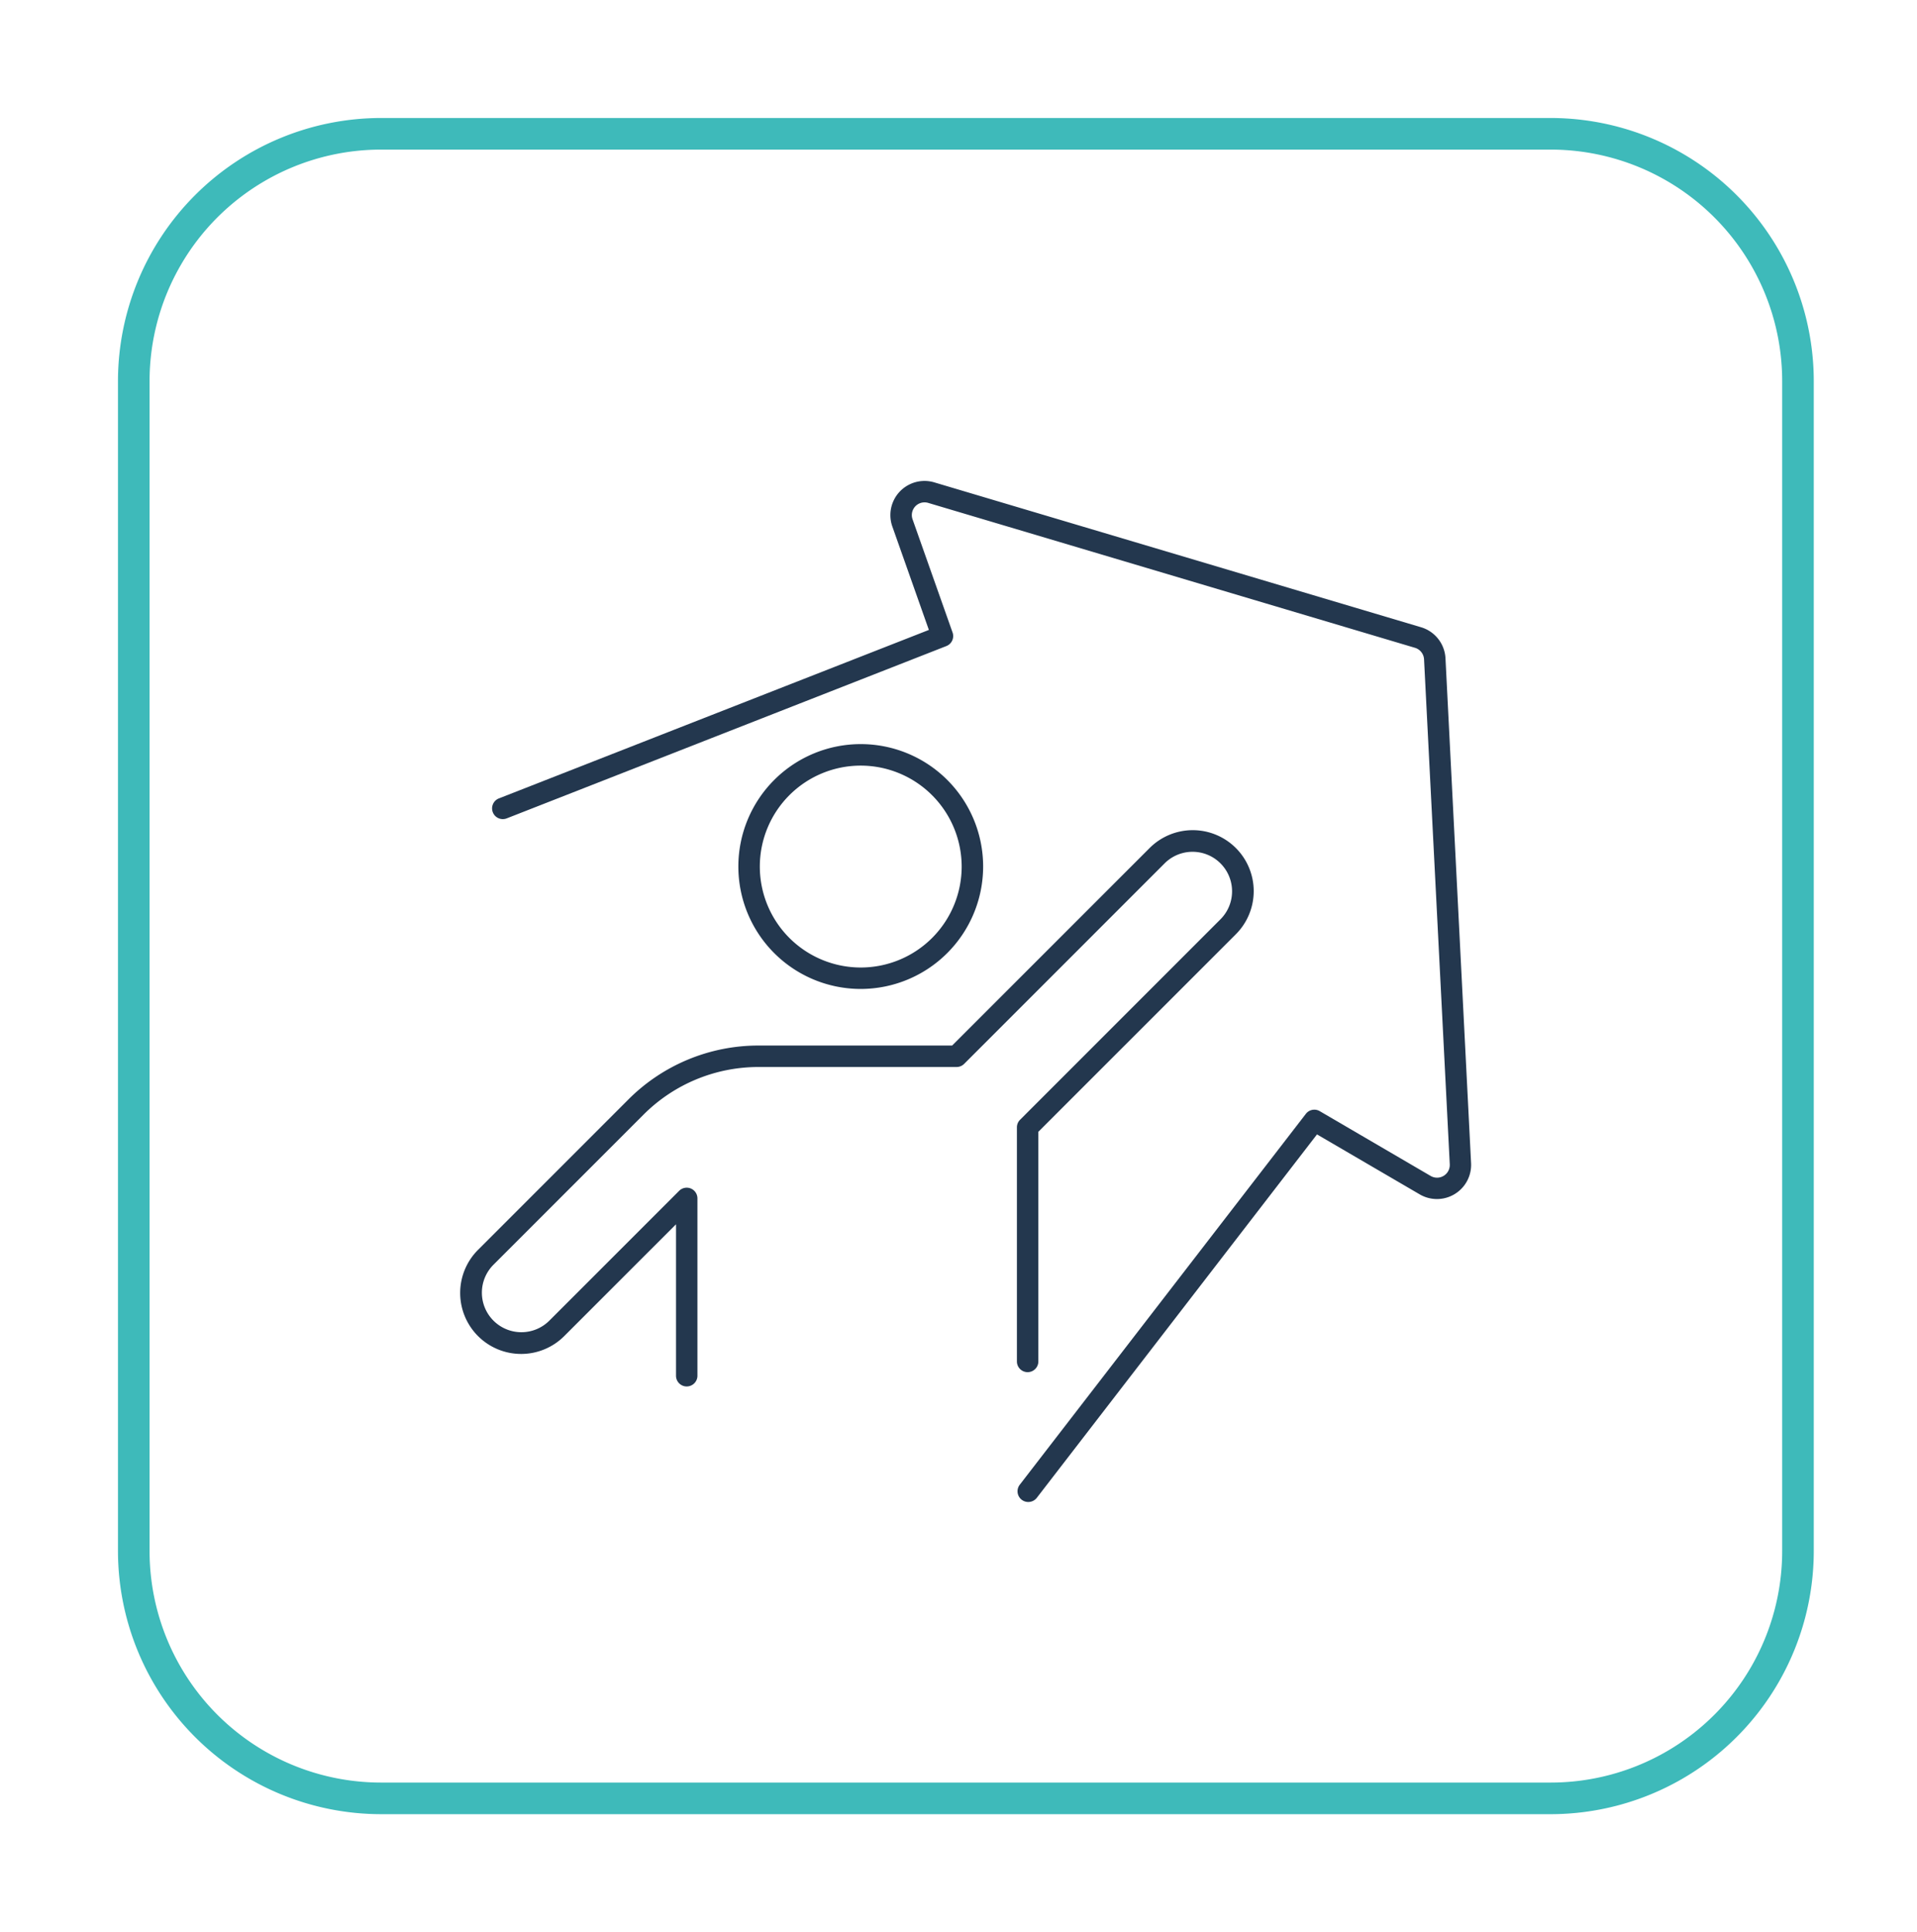 <svg xmlns="http://www.w3.org/2000/svg" xmlns:xlink="http://www.w3.org/1999/xlink" width="130" height="131" viewBox="0 0 130 131"><defs><clipPath id="clip-path"><rect id="Rectangle_144" data-name="Rectangle 144" width="70.164" height="73.229" fill="none"></rect></clipPath><clipPath id="clip-path-2"><rect id="Rectangle_168" data-name="Rectangle 168" width="68.525" height="69.23" fill="#23374e"></rect></clipPath></defs><g id="Group_593" data-name="Group 593" transform="translate(-894.5 -6728.396)"><g id="Group_295" data-name="Group 295" transform="translate(634.202 5212.785)"><rect id="Rectangle_52" data-name="Rectangle 52" width="130" height="131" rx="25" transform="translate(260.298 1515.612)" fill="none"></rect></g><g id="Group_296" data-name="Group 296" transform="translate(-106.5 4725.396)"><path id="Rectangle_144-2" data-name="Rectangle 144" d="M17.857,2.143A15.7,15.7,0,0,0,2.143,17.857V97.143a15.7,15.7,0,0,0,15.714,15.714H97.143a15.7,15.7,0,0,0,15.714-15.714V17.857A15.7,15.7,0,0,0,97.143,2.143H17.857m0-2.143H97.143A17.857,17.857,0,0,1,115,17.857V97.143A17.857,17.857,0,0,1,97.143,115H17.857A17.857,17.857,0,0,1,0,97.143V17.857A17.857,17.857,0,0,1,17.857,0Z" transform="translate(1009 2011)" fill="#3ebaba"></path></g><g id="Group_297" data-name="Group 297" transform="translate(-106.5 4725.396)"><path id="Rectangle_144-3" data-name="Rectangle 144" d="M17.857,2.143A15.7,15.7,0,0,0,2.143,17.857V97.143a15.7,15.7,0,0,0,15.714,15.714H97.143a15.7,15.7,0,0,0,15.714-15.714V17.857A15.7,15.7,0,0,0,97.143,2.143H17.857m0-2.143H97.143A17.857,17.857,0,0,1,115,17.857V97.143A17.857,17.857,0,0,1,97.143,115H17.857A17.857,17.857,0,0,1,0,97.143V17.857A17.857,17.857,0,0,1,17.857,0Z" transform="translate(1009 2011)" fill="none"></path><g id="Group_265" data-name="Group 265" transform="translate(1031.418 2031.885)" clip-path="url(#clip-path)"><path id="Path_127" data-name="Path 127" d="M13.611,258.686H1.662A1.664,1.664,0,0,1,0,257.024V241.169a1.664,1.664,0,0,1,1.662-1.662H13.611a1.664,1.664,0,0,1,1.662,1.662v15.855a1.664,1.664,0,0,1-1.662,1.662M1.662,241.033a.136.136,0,0,0-.136.136v15.855a.136.136,0,0,0,.136.136H13.611a.136.136,0,0,0,.136-.136V241.169a.136.136,0,0,0-.136-.136Z" transform="translate(0 -185.457)" fill="none"></path><path id="Path_128" data-name="Path 128" d="M63.9,264.633a4.942,4.942,0,0,1-2.626-.77.763.763,0,1,1,.811-1.292,3.372,3.372,0,0,0,1.815.536c2.139,0,3.878-2.064,3.878-4.6s-1.74-4.6-3.878-4.6a3.371,3.371,0,0,0-1.815.536.763.763,0,0,1-.812-1.292,4.939,4.939,0,0,1,2.626-.77c2.98,0,5.4,2.748,5.4,6.126s-2.424,6.126-5.4,6.126" transform="translate(-47.168 -195.425)" fill="none"></path><path id="Path_129" data-name="Path 129" d="M14.551,178.659a.76.76,0,0,1-.539-.223c-2.425-2.423-.868-4.51.383-6.187,1.083-1.452,2.106-2.824,1.6-4.655a.763.763,0,1,1,1.47-.406c.705,2.551-.71,4.449-1.848,5.974-1.4,1.877-1.958,2.767-.528,4.2a.763.763,0,0,1-.539,1.3" transform="translate(-9.863 -129.024)" fill="none"></path><path id="Path_130" data-name="Path 130" d="M46.366,199.752a.764.764,0,0,1-.71-.482c-1.03-2.6.93-4.6,2.111-5.3a.763.763,0,1,1,.773,1.315,4.381,4.381,0,0,0-1.1,1.014,2.328,2.328,0,0,0-.367,2.407.763.763,0,0,1-.709,1.044" transform="translate(-35.129 -150.117)" fill="none"></path><path id="Path_131" data-name="Path 131" d="M191.824,145.8a.763.763,0,0,1-.729-.539,14.844,14.844,0,0,0-4.887-7.3.763.763,0,0,1,0-1.2,14.89,14.89,0,0,0,4.888-7.311.763.763,0,0,1,.729-.539h0a.763.763,0,0,1,.729.54,14.816,14.816,0,0,0,4.887,7.31.762.762,0,0,1,0,1.2,14.77,14.77,0,0,0-4.886,7.3.763.763,0,0,1-.729.54Zm-3.96-8.444a16.252,16.252,0,0,1,3.959,5.506,16.185,16.185,0,0,1,3.96-5.506,16.236,16.236,0,0,1-3.96-5.51,16.311,16.311,0,0,1-3.959,5.51" transform="translate(-143.959 -99.819)" fill="none"></path><path id="Path_132" data-name="Path 132" d="M146.283,16.549a.763.763,0,0,1-.729-.538,14.493,14.493,0,0,0-4.772-7.133.763.763,0,0,1,0-1.2A14.542,14.542,0,0,0,145.553.539.763.763,0,0,1,146.283,0h0a.763.763,0,0,1,.729.54,14.468,14.468,0,0,0,4.772,7.138.762.762,0,0,1,0,1.2,14.42,14.42,0,0,0-4.771,7.131.763.763,0,0,1-.729.54Zm-3.846-8.272a15.908,15.908,0,0,1,3.845,5.341,15.836,15.836,0,0,1,3.846-5.341,15.894,15.894,0,0,1-3.846-5.345,15.958,15.958,0,0,1-3.845,5.345" transform="translate(-108.784)" fill="none"></path><path id="Path_133" data-name="Path 133" d="M41.3,63.6a.763.763,0,0,1-.729-.539,11.216,11.216,0,0,0-3.692-5.52.763.763,0,0,1,0-1.2,11.252,11.252,0,0,0,3.692-5.525.763.763,0,0,1,.729-.538h0a.762.762,0,0,1,.729.54,11.193,11.193,0,0,0,3.692,5.523.763.763,0,1,1-.942,1.2,12.409,12.409,0,0,1-3.48-4.407,12.676,12.676,0,0,1-2.776,3.806,12.945,12.945,0,0,1,3.506,5.672.763.763,0,0,1-.729.987" transform="translate(-28.334 -38.933)" fill="none"></path><path id="Path_134" data-name="Path 134" d="M144.516,267.438H100.553a.763.763,0,0,1,0-1.526h43.963a1.386,1.386,0,0,0,1.019-2.327l-6.233-6.761a3.013,3.013,0,0,0-2.207-.969h-1.433a.763.763,0,1,1,0-1.526h1.433a4.542,4.542,0,0,1,3.328,1.46l6.233,6.762a2.912,2.912,0,0,1-2.141,4.887" transform="translate(-77.27 -196.934)" fill="none"></path><path id="Path_135" data-name="Path 135" d="M129.191,255.7H106.363a4.051,4.051,0,0,1-.7-.055.763.763,0,0,1,.264-1.5,2.521,2.521,0,0,0,.44.032h22.828a.763.763,0,1,1,0,1.526" transform="translate(-81.326 -196.784)" fill="none"></path><path id="Path_136" data-name="Path 136" d="M120.724,135.463h-2.6a.763.763,0,0,1,0-1.526h2.6a3.618,3.618,0,0,0,3.588-3.17l1.742-28.461c0-.015,0-.029,0-.044a1.662,1.662,0,0,0-.413-1.317,1.7,1.7,0,0,0-1.271-.57H83.719a1.693,1.693,0,0,0-1.683,1.89c0,.014,0,.027,0,.041l1.716,28.034a.763.763,0,0,1-1.523.093l-1.715-28.015a3.219,3.219,0,0,1,3.2-3.569h40.656a3.216,3.216,0,0,1,3.2,3.57l-1.742,28.464c0,.015,0,.029,0,.044a5.144,5.144,0,0,1-5.105,4.536" transform="translate(-62.332 -76.542)" fill="none"></path></g></g><g id="Group_339" data-name="Group 339" transform="translate(925.738 6761)"><g id="Group_338" data-name="Group 338" clip-path="url(#clip-path-2)"><path id="Path_257" data-name="Path 257" d="M43.839,69.23a.727.727,0,0,1-.575-1.171l19.4-25.144a.726.726,0,0,1,.942-.184l7.518,4.391a.863.863,0,0,0,1.3-.788L70.68,12.1a.864.864,0,0,0-.615-.783L37.051,1.491A.862.862,0,0,0,35.992,2.6l2.715,7.679a.727.727,0,0,1-.42.919L8.472,22.881a.727.727,0,0,1-.53-1.354L37.1,10.105,34.621,3.09A2.316,2.316,0,0,1,37.465.1L70.48,9.924a2.32,2.32,0,0,1,1.653,2.1l1.736,34.233a2.317,2.317,0,0,1-3.482,2.117L63.42,44.308l-19,24.638a.726.726,0,0,1-.576.283" transform="translate(-5.347 0)" fill="#23374e"></path><path id="Path_258" data-name="Path 258" d="M15.332,120.758a.727.727,0,0,1-.727-.727V109.764L7.058,117.31a4.134,4.134,0,1,1-5.846-5.846l10.147-10.147a12.458,12.458,0,0,1,8.866-3.673H33.331L46.724,84.252A4.134,4.134,0,1,1,52.57,90.1L39.177,103.492v15.569a.727.727,0,1,1-1.454,0v-15.87a.727.727,0,0,1,.213-.514L51.542,89.07a2.68,2.68,0,0,0-3.79-3.79L34.146,98.886a.727.727,0,0,1-.514.213H20.224a11.013,11.013,0,0,0-7.838,3.246L2.239,112.492a2.68,2.68,0,1,0,3.79,3.79l8.788-8.788a.727.727,0,0,1,1.241.514V120.03a.727.727,0,0,1-.727.727" transform="translate(0 -59.361)" fill="#23374e"></path><path id="Path_259" data-name="Path 259" d="M74.343,79.185a8.3,8.3,0,1,1,8.3-8.3,8.308,8.308,0,0,1-8.3,8.3m0-15.142a6.844,6.844,0,1,0,6.844,6.844,6.852,6.852,0,0,0-6.844-6.844" transform="translate(-47.21 -44.739)" fill="#23374e"></path></g></g></g></svg>